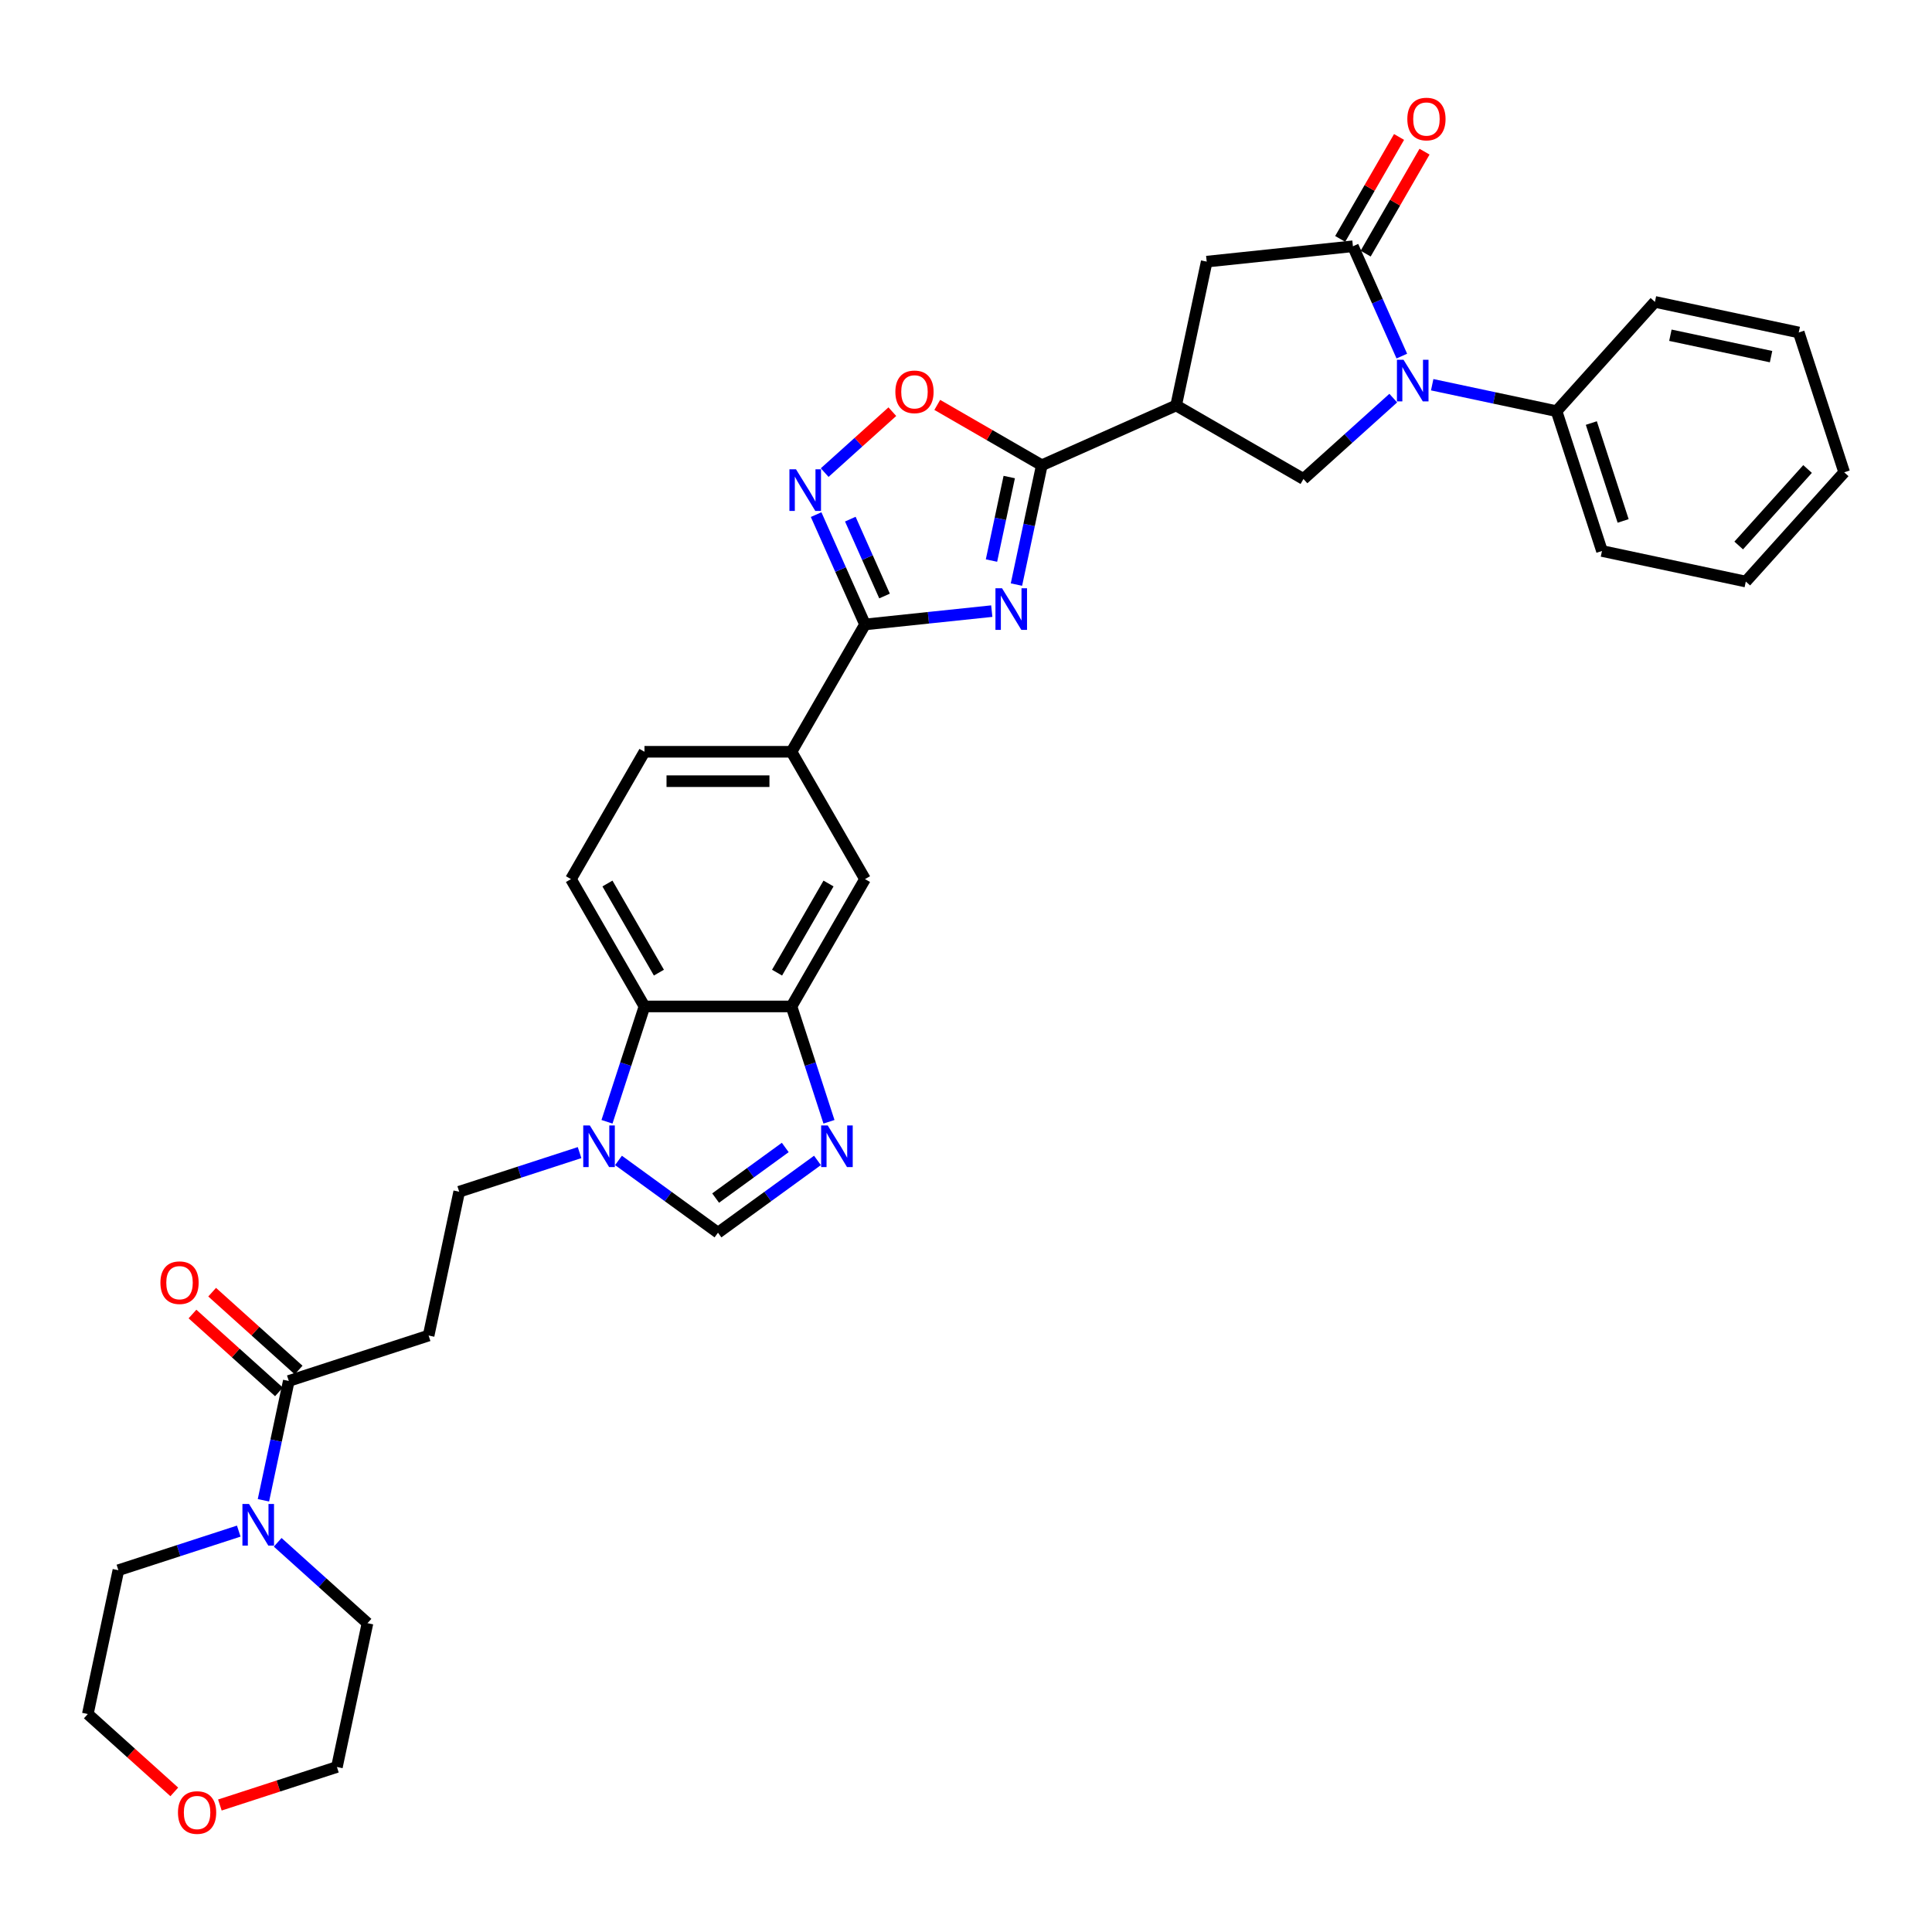 <?xml version='1.0' encoding='iso-8859-1'?>
<svg version='1.1' baseProfile='full'
              xmlns='http://www.w3.org/2000/svg'
                      xmlns:rdkit='http://www.rdkit.org/xml'
                      xmlns:xlink='http://www.w3.org/1999/xlink'
                  xml:space='preserve'
width='1000px' height='1000px' viewBox='0 0 1000 1000'>
<!-- END OF HEADER -->
<rect style='opacity:1.0;fill:#FFFFFF;stroke:none' width='1000' height='1000' x='0' y='0'> </rect>
<path class='bond-1' d='M 526.111,302.577 L 532.675,271.696' style='fill:none;fill-rule:evenodd;stroke:#0000FF;stroke-width:6px;stroke-linecap:butt;stroke-linejoin:miter;stroke-opacity:1' />
<path class='bond-1' d='M 532.675,271.696 L 539.239,240.816' style='fill:none;fill-rule:evenodd;stroke:#000000;stroke-width:6px;stroke-linecap:butt;stroke-linejoin:miter;stroke-opacity:1' />
<path class='bond-1' d='M 513.192,290.148 L 517.787,268.532' style='fill:none;fill-rule:evenodd;stroke:#0000FF;stroke-width:6px;stroke-linecap:butt;stroke-linejoin:miter;stroke-opacity:1' />
<path class='bond-1' d='M 517.787,268.532 L 522.381,246.915' style='fill:none;fill-rule:evenodd;stroke:#000000;stroke-width:6px;stroke-linecap:butt;stroke-linejoin:miter;stroke-opacity:1' />
<path class='bond-2' d='M 513.34,316.315 L 480.535,319.763' style='fill:none;fill-rule:evenodd;stroke:#0000FF;stroke-width:6px;stroke-linecap:butt;stroke-linejoin:miter;stroke-opacity:1' />
<path class='bond-2' d='M 480.535,319.763 L 447.73,323.211' style='fill:none;fill-rule:evenodd;stroke:#000000;stroke-width:6px;stroke-linecap:butt;stroke-linejoin:miter;stroke-opacity:1' />
<path class='bond-0' d='M 721.149,206.063 L 697.909,226.988' style='fill:none;fill-rule:evenodd;stroke:#0000FF;stroke-width:6px;stroke-linecap:butt;stroke-linejoin:miter;stroke-opacity:1' />
<path class='bond-0' d='M 697.909,226.988 L 674.67,247.913' style='fill:none;fill-rule:evenodd;stroke:#000000;stroke-width:6px;stroke-linecap:butt;stroke-linejoin:miter;stroke-opacity:1' />
<path class='bond-21' d='M 741.301,199.132 L 773.483,205.973' style='fill:none;fill-rule:evenodd;stroke:#0000FF;stroke-width:6px;stroke-linecap:butt;stroke-linejoin:miter;stroke-opacity:1' />
<path class='bond-21' d='M 773.483,205.973 L 805.665,212.813' style='fill:none;fill-rule:evenodd;stroke:#000000;stroke-width:6px;stroke-linecap:butt;stroke-linejoin:miter;stroke-opacity:1' />
<path class='bond-36' d='M 725.58,184.312 L 712.926,155.889' style='fill:none;fill-rule:evenodd;stroke:#0000FF;stroke-width:6px;stroke-linecap:butt;stroke-linejoin:miter;stroke-opacity:1' />
<path class='bond-36' d='M 712.926,155.889 L 700.271,127.467' style='fill:none;fill-rule:evenodd;stroke:#000000;stroke-width:6px;stroke-linecap:butt;stroke-linejoin:miter;stroke-opacity:1' />
<path class='bond-4' d='M 539.239,240.816 L 608.762,209.862' style='fill:none;fill-rule:evenodd;stroke:#000000;stroke-width:6px;stroke-linecap:butt;stroke-linejoin:miter;stroke-opacity:1' />
<path class='bond-9' d='M 539.239,240.816 L 512.183,225.195' style='fill:none;fill-rule:evenodd;stroke:#000000;stroke-width:6px;stroke-linecap:butt;stroke-linejoin:miter;stroke-opacity:1' />
<path class='bond-9' d='M 512.183,225.195 L 485.127,209.575' style='fill:none;fill-rule:evenodd;stroke:#FF0000;stroke-width:6px;stroke-linecap:butt;stroke-linejoin:miter;stroke-opacity:1' />
<path class='bond-5' d='M 447.73,323.211 L 435.075,294.788' style='fill:none;fill-rule:evenodd;stroke:#000000;stroke-width:6px;stroke-linecap:butt;stroke-linejoin:miter;stroke-opacity:1' />
<path class='bond-5' d='M 435.075,294.788 L 422.421,266.366' style='fill:none;fill-rule:evenodd;stroke:#0000FF;stroke-width:6px;stroke-linecap:butt;stroke-linejoin:miter;stroke-opacity:1' />
<path class='bond-5' d='M 457.838,308.493 L 448.98,288.598' style='fill:none;fill-rule:evenodd;stroke:#000000;stroke-width:6px;stroke-linecap:butt;stroke-linejoin:miter;stroke-opacity:1' />
<path class='bond-5' d='M 448.98,288.598 L 440.122,268.702' style='fill:none;fill-rule:evenodd;stroke:#0000FF;stroke-width:6px;stroke-linecap:butt;stroke-linejoin:miter;stroke-opacity:1' />
<path class='bond-16' d='M 447.73,323.211 L 409.678,389.118' style='fill:none;fill-rule:evenodd;stroke:#000000;stroke-width:6px;stroke-linecap:butt;stroke-linejoin:miter;stroke-opacity:1' />
<path class='bond-3' d='M 700.271,127.467 L 624.585,135.422' style='fill:none;fill-rule:evenodd;stroke:#000000;stroke-width:6px;stroke-linecap:butt;stroke-linejoin:miter;stroke-opacity:1' />
<path class='bond-22' d='M 706.862,131.272 L 722.096,104.886' style='fill:none;fill-rule:evenodd;stroke:#000000;stroke-width:6px;stroke-linecap:butt;stroke-linejoin:miter;stroke-opacity:1' />
<path class='bond-22' d='M 722.096,104.886 L 737.33,78.5' style='fill:none;fill-rule:evenodd;stroke:#FF0000;stroke-width:6px;stroke-linecap:butt;stroke-linejoin:miter;stroke-opacity:1' />
<path class='bond-22' d='M 693.681,123.662 L 708.914,97.276' style='fill:none;fill-rule:evenodd;stroke:#000000;stroke-width:6px;stroke-linecap:butt;stroke-linejoin:miter;stroke-opacity:1' />
<path class='bond-22' d='M 708.914,97.276 L 724.148,70.89' style='fill:none;fill-rule:evenodd;stroke:#FF0000;stroke-width:6px;stroke-linecap:butt;stroke-linejoin:miter;stroke-opacity:1' />
<path class='bond-8' d='M 608.762,209.862 L 674.67,247.913' style='fill:none;fill-rule:evenodd;stroke:#000000;stroke-width:6px;stroke-linecap:butt;stroke-linejoin:miter;stroke-opacity:1' />
<path class='bond-14' d='M 608.762,209.862 L 624.585,135.422' style='fill:none;fill-rule:evenodd;stroke:#000000;stroke-width:6px;stroke-linecap:butt;stroke-linejoin:miter;stroke-opacity:1' />
<path class='bond-35' d='M 426.852,244.615 L 444.363,228.847' style='fill:none;fill-rule:evenodd;stroke:#0000FF;stroke-width:6px;stroke-linecap:butt;stroke-linejoin:miter;stroke-opacity:1' />
<path class='bond-35' d='M 444.363,228.847 L 461.874,213.08' style='fill:none;fill-rule:evenodd;stroke:#FF0000;stroke-width:6px;stroke-linecap:butt;stroke-linejoin:miter;stroke-opacity:1' />
<path class='bond-6' d='M 429.076,580.632 L 419.377,550.782' style='fill:none;fill-rule:evenodd;stroke:#0000FF;stroke-width:6px;stroke-linecap:butt;stroke-linejoin:miter;stroke-opacity:1' />
<path class='bond-6' d='M 419.377,550.782 L 409.678,520.933' style='fill:none;fill-rule:evenodd;stroke:#000000;stroke-width:6px;stroke-linecap:butt;stroke-linejoin:miter;stroke-opacity:1' />
<path class='bond-11' d='M 423.119,600.632 L 397.373,619.337' style='fill:none;fill-rule:evenodd;stroke:#0000FF;stroke-width:6px;stroke-linecap:butt;stroke-linejoin:miter;stroke-opacity:1' />
<path class='bond-11' d='M 397.373,619.337 L 371.627,638.043' style='fill:none;fill-rule:evenodd;stroke:#000000;stroke-width:6px;stroke-linecap:butt;stroke-linejoin:miter;stroke-opacity:1' />
<path class='bond-11' d='M 406.449,593.93 L 388.426,607.024' style='fill:none;fill-rule:evenodd;stroke:#0000FF;stroke-width:6px;stroke-linecap:butt;stroke-linejoin:miter;stroke-opacity:1' />
<path class='bond-11' d='M 388.426,607.024 L 370.404,620.118' style='fill:none;fill-rule:evenodd;stroke:#000000;stroke-width:6px;stroke-linecap:butt;stroke-linejoin:miter;stroke-opacity:1' />
<path class='bond-7' d='M 314.177,580.632 L 323.876,550.782' style='fill:none;fill-rule:evenodd;stroke:#0000FF;stroke-width:6px;stroke-linecap:butt;stroke-linejoin:miter;stroke-opacity:1' />
<path class='bond-7' d='M 323.876,550.782 L 333.575,520.933' style='fill:none;fill-rule:evenodd;stroke:#000000;stroke-width:6px;stroke-linecap:butt;stroke-linejoin:miter;stroke-opacity:1' />
<path class='bond-20' d='M 299.982,596.585 L 268.831,606.706' style='fill:none;fill-rule:evenodd;stroke:#0000FF;stroke-width:6px;stroke-linecap:butt;stroke-linejoin:miter;stroke-opacity:1' />
<path class='bond-20' d='M 268.831,606.706 L 237.679,616.828' style='fill:none;fill-rule:evenodd;stroke:#000000;stroke-width:6px;stroke-linecap:butt;stroke-linejoin:miter;stroke-opacity:1' />
<path class='bond-38' d='M 320.134,600.632 L 345.88,619.337' style='fill:none;fill-rule:evenodd;stroke:#0000FF;stroke-width:6px;stroke-linecap:butt;stroke-linejoin:miter;stroke-opacity:1' />
<path class='bond-38' d='M 345.88,619.337 L 371.627,638.043' style='fill:none;fill-rule:evenodd;stroke:#000000;stroke-width:6px;stroke-linecap:butt;stroke-linejoin:miter;stroke-opacity:1' />
<path class='bond-10' d='M 409.678,520.933 L 447.73,455.025' style='fill:none;fill-rule:evenodd;stroke:#000000;stroke-width:6px;stroke-linecap:butt;stroke-linejoin:miter;stroke-opacity:1' />
<path class='bond-10' d='M 402.204,503.436 L 428.841,457.301' style='fill:none;fill-rule:evenodd;stroke:#000000;stroke-width:6px;stroke-linecap:butt;stroke-linejoin:miter;stroke-opacity:1' />
<path class='bond-37' d='M 409.678,520.933 L 333.575,520.933' style='fill:none;fill-rule:evenodd;stroke:#000000;stroke-width:6px;stroke-linecap:butt;stroke-linejoin:miter;stroke-opacity:1' />
<path class='bond-12' d='M 149.478,714.785 L 221.857,691.268' style='fill:none;fill-rule:evenodd;stroke:#000000;stroke-width:6px;stroke-linecap:butt;stroke-linejoin:miter;stroke-opacity:1' />
<path class='bond-15' d='M 149.478,714.785 L 142.914,745.666' style='fill:none;fill-rule:evenodd;stroke:#000000;stroke-width:6px;stroke-linecap:butt;stroke-linejoin:miter;stroke-opacity:1' />
<path class='bond-15' d='M 142.914,745.666 L 136.351,776.547' style='fill:none;fill-rule:evenodd;stroke:#0000FF;stroke-width:6px;stroke-linecap:butt;stroke-linejoin:miter;stroke-opacity:1' />
<path class='bond-24' d='M 154.571,709.13 L 132.191,688.979' style='fill:none;fill-rule:evenodd;stroke:#000000;stroke-width:6px;stroke-linecap:butt;stroke-linejoin:miter;stroke-opacity:1' />
<path class='bond-24' d='M 132.191,688.979 L 109.811,668.828' style='fill:none;fill-rule:evenodd;stroke:#FF0000;stroke-width:6px;stroke-linecap:butt;stroke-linejoin:miter;stroke-opacity:1' />
<path class='bond-24' d='M 144.386,720.441 L 122.006,700.29' style='fill:none;fill-rule:evenodd;stroke:#000000;stroke-width:6px;stroke-linecap:butt;stroke-linejoin:miter;stroke-opacity:1' />
<path class='bond-24' d='M 122.006,700.29 L 99.626,680.139' style='fill:none;fill-rule:evenodd;stroke:#FF0000;stroke-width:6px;stroke-linecap:butt;stroke-linejoin:miter;stroke-opacity:1' />
<path class='bond-13' d='M 333.575,520.933 L 295.523,455.025' style='fill:none;fill-rule:evenodd;stroke:#000000;stroke-width:6px;stroke-linecap:butt;stroke-linejoin:miter;stroke-opacity:1' />
<path class='bond-13' d='M 341.049,503.436 L 314.413,457.301' style='fill:none;fill-rule:evenodd;stroke:#000000;stroke-width:6px;stroke-linecap:butt;stroke-linejoin:miter;stroke-opacity:1' />
<path class='bond-26' d='M 143.732,798.298 L 166.971,819.223' style='fill:none;fill-rule:evenodd;stroke:#0000FF;stroke-width:6px;stroke-linecap:butt;stroke-linejoin:miter;stroke-opacity:1' />
<path class='bond-26' d='M 166.971,819.223 L 190.211,840.148' style='fill:none;fill-rule:evenodd;stroke:#000000;stroke-width:6px;stroke-linecap:butt;stroke-linejoin:miter;stroke-opacity:1' />
<path class='bond-27' d='M 123.58,792.499 L 92.428,802.621' style='fill:none;fill-rule:evenodd;stroke:#0000FF;stroke-width:6px;stroke-linecap:butt;stroke-linejoin:miter;stroke-opacity:1' />
<path class='bond-27' d='M 92.428,802.621 L 61.277,812.743' style='fill:none;fill-rule:evenodd;stroke:#000000;stroke-width:6px;stroke-linecap:butt;stroke-linejoin:miter;stroke-opacity:1' />
<path class='bond-18' d='M 409.678,389.118 L 447.73,455.025' style='fill:none;fill-rule:evenodd;stroke:#000000;stroke-width:6px;stroke-linecap:butt;stroke-linejoin:miter;stroke-opacity:1' />
<path class='bond-23' d='M 409.678,389.118 L 333.575,389.118' style='fill:none;fill-rule:evenodd;stroke:#000000;stroke-width:6px;stroke-linecap:butt;stroke-linejoin:miter;stroke-opacity:1' />
<path class='bond-23' d='M 398.263,404.339 L 344.99,404.339' style='fill:none;fill-rule:evenodd;stroke:#000000;stroke-width:6px;stroke-linecap:butt;stroke-linejoin:miter;stroke-opacity:1' />
<path class='bond-17' d='M 221.857,691.268 L 237.679,616.828' style='fill:none;fill-rule:evenodd;stroke:#000000;stroke-width:6px;stroke-linecap:butt;stroke-linejoin:miter;stroke-opacity:1' />
<path class='bond-19' d='M 295.523,455.025 L 333.575,389.118' style='fill:none;fill-rule:evenodd;stroke:#000000;stroke-width:6px;stroke-linecap:butt;stroke-linejoin:miter;stroke-opacity:1' />
<path class='bond-30' d='M 805.665,212.813 L 829.182,285.192' style='fill:none;fill-rule:evenodd;stroke:#000000;stroke-width:6px;stroke-linecap:butt;stroke-linejoin:miter;stroke-opacity:1' />
<path class='bond-30' d='M 823.669,218.967 L 840.131,269.631' style='fill:none;fill-rule:evenodd;stroke:#000000;stroke-width:6px;stroke-linecap:butt;stroke-linejoin:miter;stroke-opacity:1' />
<path class='bond-31' d='M 805.665,212.813 L 856.588,156.258' style='fill:none;fill-rule:evenodd;stroke:#000000;stroke-width:6px;stroke-linecap:butt;stroke-linejoin:miter;stroke-opacity:1' />
<path class='bond-25' d='M 90.214,927.484 L 67.834,907.334' style='fill:none;fill-rule:evenodd;stroke:#FF0000;stroke-width:6px;stroke-linecap:butt;stroke-linejoin:miter;stroke-opacity:1' />
<path class='bond-25' d='M 67.834,907.334 L 45.455,887.183' style='fill:none;fill-rule:evenodd;stroke:#000000;stroke-width:6px;stroke-linecap:butt;stroke-linejoin:miter;stroke-opacity:1' />
<path class='bond-40' d='M 113.806,934.273 L 144.097,924.431' style='fill:none;fill-rule:evenodd;stroke:#FF0000;stroke-width:6px;stroke-linecap:butt;stroke-linejoin:miter;stroke-opacity:1' />
<path class='bond-40' d='M 144.097,924.431 L 174.389,914.588' style='fill:none;fill-rule:evenodd;stroke:#000000;stroke-width:6px;stroke-linecap:butt;stroke-linejoin:miter;stroke-opacity:1' />
<path class='bond-28' d='M 190.211,840.148 L 174.389,914.588' style='fill:none;fill-rule:evenodd;stroke:#000000;stroke-width:6px;stroke-linecap:butt;stroke-linejoin:miter;stroke-opacity:1' />
<path class='bond-29' d='M 61.277,812.743 L 45.455,887.183' style='fill:none;fill-rule:evenodd;stroke:#000000;stroke-width:6px;stroke-linecap:butt;stroke-linejoin:miter;stroke-opacity:1' />
<path class='bond-32' d='M 829.182,285.192 L 903.623,301.014' style='fill:none;fill-rule:evenodd;stroke:#000000;stroke-width:6px;stroke-linecap:butt;stroke-linejoin:miter;stroke-opacity:1' />
<path class='bond-33' d='M 856.588,156.258 L 931.028,172.08' style='fill:none;fill-rule:evenodd;stroke:#000000;stroke-width:6px;stroke-linecap:butt;stroke-linejoin:miter;stroke-opacity:1' />
<path class='bond-33' d='M 864.59,173.519 L 916.698,184.595' style='fill:none;fill-rule:evenodd;stroke:#000000;stroke-width:6px;stroke-linecap:butt;stroke-linejoin:miter;stroke-opacity:1' />
<path class='bond-39' d='M 903.623,301.014 L 954.545,244.459' style='fill:none;fill-rule:evenodd;stroke:#000000;stroke-width:6px;stroke-linecap:butt;stroke-linejoin:miter;stroke-opacity:1' />
<path class='bond-39' d='M 899.95,282.346 L 935.596,242.757' style='fill:none;fill-rule:evenodd;stroke:#000000;stroke-width:6px;stroke-linecap:butt;stroke-linejoin:miter;stroke-opacity:1' />
<path class='bond-34' d='M 931.028,172.08 L 954.545,244.459' style='fill:none;fill-rule:evenodd;stroke:#000000;stroke-width:6px;stroke-linecap:butt;stroke-linejoin:miter;stroke-opacity:1' />
<path  class='atom-0' d='M 518.652 304.48
L 525.714 315.895
Q 526.414 317.021, 527.541 319.061
Q 528.667 321.101, 528.728 321.222
L 528.728 304.48
L 531.589 304.48
L 531.589 326.032
L 528.637 326.032
L 521.057 313.551
Q 520.174 312.09, 519.23 310.416
Q 518.317 308.741, 518.043 308.224
L 518.043 326.032
L 515.242 326.032
L 515.242 304.48
L 518.652 304.48
' fill='#0000FF'/>
<path  class='atom-1' d='M 726.461 186.214
L 733.524 197.63
Q 734.224 198.756, 735.35 200.796
Q 736.476 202.835, 736.537 202.957
L 736.537 186.214
L 739.399 186.214
L 739.399 207.767
L 736.446 207.767
L 728.866 195.286
Q 727.983 193.825, 727.04 192.15
Q 726.126 190.476, 725.852 189.959
L 725.852 207.767
L 723.052 207.767
L 723.052 186.214
L 726.461 186.214
' fill='#0000FF'/>
<path  class='atom-6' d='M 412.012 242.911
L 419.074 254.326
Q 419.774 255.453, 420.901 257.492
Q 422.027 259.532, 422.088 259.654
L 422.088 242.911
L 424.949 242.911
L 424.949 264.463
L 421.996 264.463
L 414.417 251.982
Q 413.534 250.521, 412.59 248.847
Q 411.677 247.173, 411.403 246.655
L 411.403 264.463
L 408.602 264.463
L 408.602 242.911
L 412.012 242.911
' fill='#0000FF'/>
<path  class='atom-7' d='M 428.431 582.535
L 435.494 593.95
Q 436.194 595.076, 437.32 597.116
Q 438.446 599.156, 438.507 599.277
L 438.507 582.535
L 441.369 582.535
L 441.369 604.087
L 438.416 604.087
L 430.836 591.606
Q 429.953 590.145, 429.01 588.471
Q 428.096 586.796, 427.822 586.279
L 427.822 604.087
L 425.022 604.087
L 425.022 582.535
L 428.431 582.535
' fill='#0000FF'/>
<path  class='atom-8' d='M 305.294 582.535
L 312.356 593.95
Q 313.056 595.076, 314.183 597.116
Q 315.309 599.156, 315.37 599.277
L 315.37 582.535
L 318.231 582.535
L 318.231 604.087
L 315.279 604.087
L 307.699 591.606
Q 306.816 590.145, 305.872 588.471
Q 304.959 586.796, 304.685 586.279
L 304.685 604.087
L 301.884 604.087
L 301.884 582.535
L 305.294 582.535
' fill='#0000FF'/>
<path  class='atom-10' d='M 463.438 202.825
Q 463.438 197.65, 465.995 194.758
Q 468.552 191.866, 473.331 191.866
Q 478.111 191.866, 480.668 194.758
Q 483.225 197.65, 483.225 202.825
Q 483.225 208.061, 480.637 211.044
Q 478.05 213.997, 473.331 213.997
Q 468.583 213.997, 465.995 211.044
Q 463.438 208.091, 463.438 202.825
M 473.331 211.562
Q 476.619 211.562, 478.385 209.37
Q 480.181 207.148, 480.181 202.825
Q 480.181 198.594, 478.385 196.463
Q 476.619 194.302, 473.331 194.302
Q 470.044 194.302, 468.248 196.432
Q 466.482 198.563, 466.482 202.825
Q 466.482 207.178, 468.248 209.37
Q 470.044 211.562, 473.331 211.562
' fill='#FF0000'/>
<path  class='atom-16' d='M 128.892 778.449
L 135.954 789.865
Q 136.654 790.991, 137.78 793.031
Q 138.907 795.07, 138.968 795.192
L 138.968 778.449
L 141.829 778.449
L 141.829 800.002
L 138.876 800.002
L 131.296 787.521
Q 130.414 786.06, 129.47 784.385
Q 128.557 782.711, 128.283 782.193
L 128.283 800.002
L 125.482 800.002
L 125.482 778.449
L 128.892 778.449
' fill='#0000FF'/>
<path  class='atom-23' d='M 728.429 61.62
Q 728.429 56.445, 730.986 53.553
Q 733.544 50.662, 738.323 50.662
Q 743.102 50.662, 745.659 53.553
Q 748.216 56.445, 748.216 61.62
Q 748.216 66.856, 745.629 69.84
Q 743.041 72.792, 738.323 72.792
Q 733.574 72.792, 730.986 69.84
Q 728.429 66.887, 728.429 61.62
M 738.323 70.357
Q 741.61 70.357, 743.376 68.165
Q 745.172 65.943, 745.172 61.62
Q 745.172 57.389, 743.376 55.258
Q 741.61 53.097, 738.323 53.097
Q 735.035 53.097, 733.239 55.228
Q 731.474 57.359, 731.474 61.62
Q 731.474 65.974, 733.239 68.165
Q 735.035 70.357, 738.323 70.357
' fill='#FF0000'/>
<path  class='atom-25' d='M 83.029 663.923
Q 83.029 658.748, 85.586 655.856
Q 88.144 652.964, 92.923 652.964
Q 97.702 652.964, 100.259 655.856
Q 102.816 658.748, 102.816 663.923
Q 102.816 669.159, 100.229 672.142
Q 97.641 675.095, 92.923 675.095
Q 88.174 675.095, 85.586 672.142
Q 83.029 669.19, 83.029 663.923
M 92.923 672.66
Q 96.21 672.66, 97.976 670.468
Q 99.772 668.246, 99.772 663.923
Q 99.772 659.692, 97.976 657.561
Q 96.21 655.4, 92.923 655.4
Q 89.635 655.4, 87.839 657.531
Q 86.073 659.661, 86.073 663.923
Q 86.073 668.276, 87.839 670.468
Q 89.635 672.66, 92.923 672.66
' fill='#FF0000'/>
<path  class='atom-26' d='M 92.117 938.166
Q 92.117 932.991, 94.674 930.1
Q 97.231 927.208, 102.01 927.208
Q 106.789 927.208, 109.347 930.1
Q 111.904 932.991, 111.904 938.166
Q 111.904 943.402, 109.316 946.386
Q 106.729 949.338, 102.01 949.338
Q 97.261 949.338, 94.674 946.386
Q 92.117 943.433, 92.117 938.166
M 102.01 946.903
Q 105.298 946.903, 107.063 944.711
Q 108.859 942.489, 108.859 938.166
Q 108.859 933.935, 107.063 931.804
Q 105.298 929.643, 102.01 929.643
Q 98.722 929.643, 96.927 931.774
Q 95.161 933.905, 95.161 938.166
Q 95.161 942.52, 96.927 944.711
Q 98.722 946.903, 102.01 946.903
' fill='#FF0000'/>
</svg>
